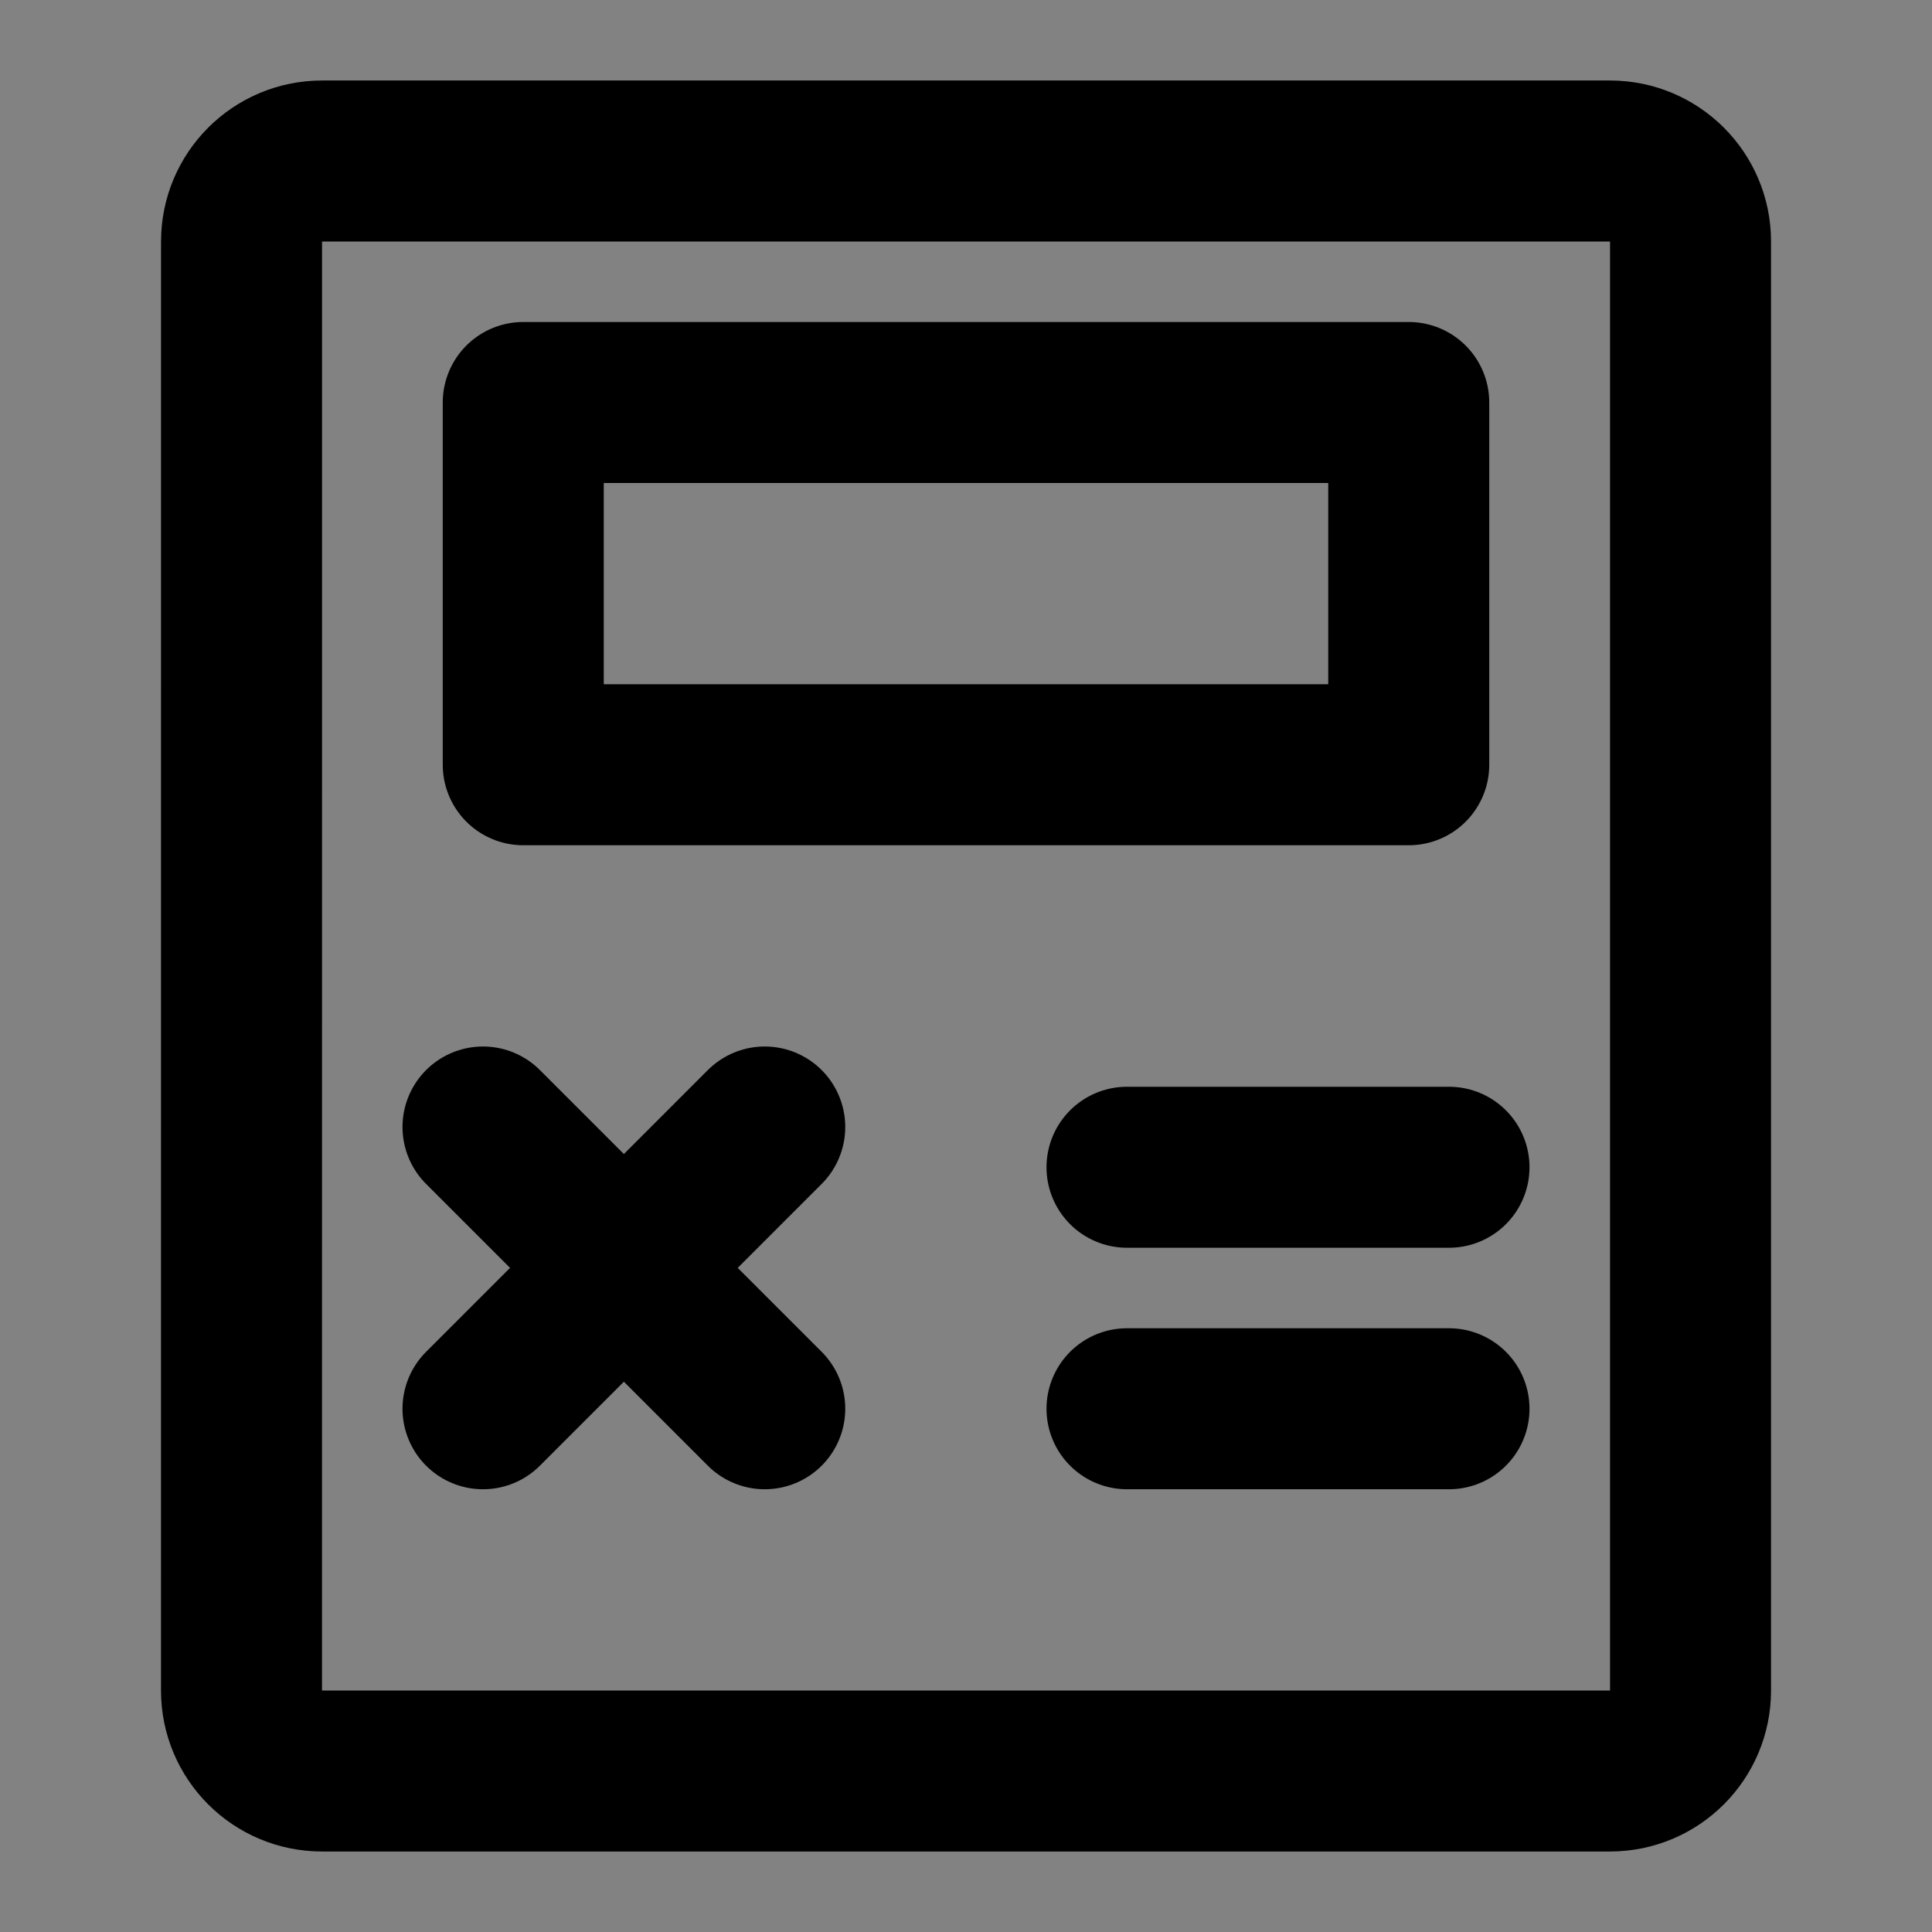 <?xml version="1.0" encoding="UTF-8"?><svg width="24" height="24" viewBox="0 0 48 48" fill="none" xmlns="http://www.w3.org/2000/svg"><rect x="0" y="0" width="48" height="48" fill="#808080" stroke="none"/><rect width="48" height="48" fill="white" fill-opacity="0.01"/><path d="M48 0H0V48H48V0Z" fill="white" fill-opacity="0.01"/><path d="M40.001 4H8.001C6.896 4 6.001 4.895 6.001 6L6 42C6 43.105 6.895 44 8 44H40.001C41.105 44 42.001 43.105 42.001 42V6C42.001 4.895 41.105 4 40.001 4Z" fill="none" stroke="#000" stroke-width="4" stroke-linejoin="round"/><path d="M35 10H13V19H35V10Z" fill="none" stroke="#000" stroke-width="4" stroke-linejoin="round"/><path d="M12 28L19 35" stroke="#000" stroke-width="4" stroke-linecap="round" stroke-linejoin="round"/><path d="M19 28L12 35" stroke="#000" stroke-width="4" stroke-linecap="round" stroke-linejoin="round"/><path d="M28 35H36" stroke="#000" stroke-width="4" stroke-linecap="round" stroke-linejoin="round"/><path d="M28 29H36" stroke="#000" stroke-width="4" stroke-linecap="round" stroke-linejoin="round"/></svg>